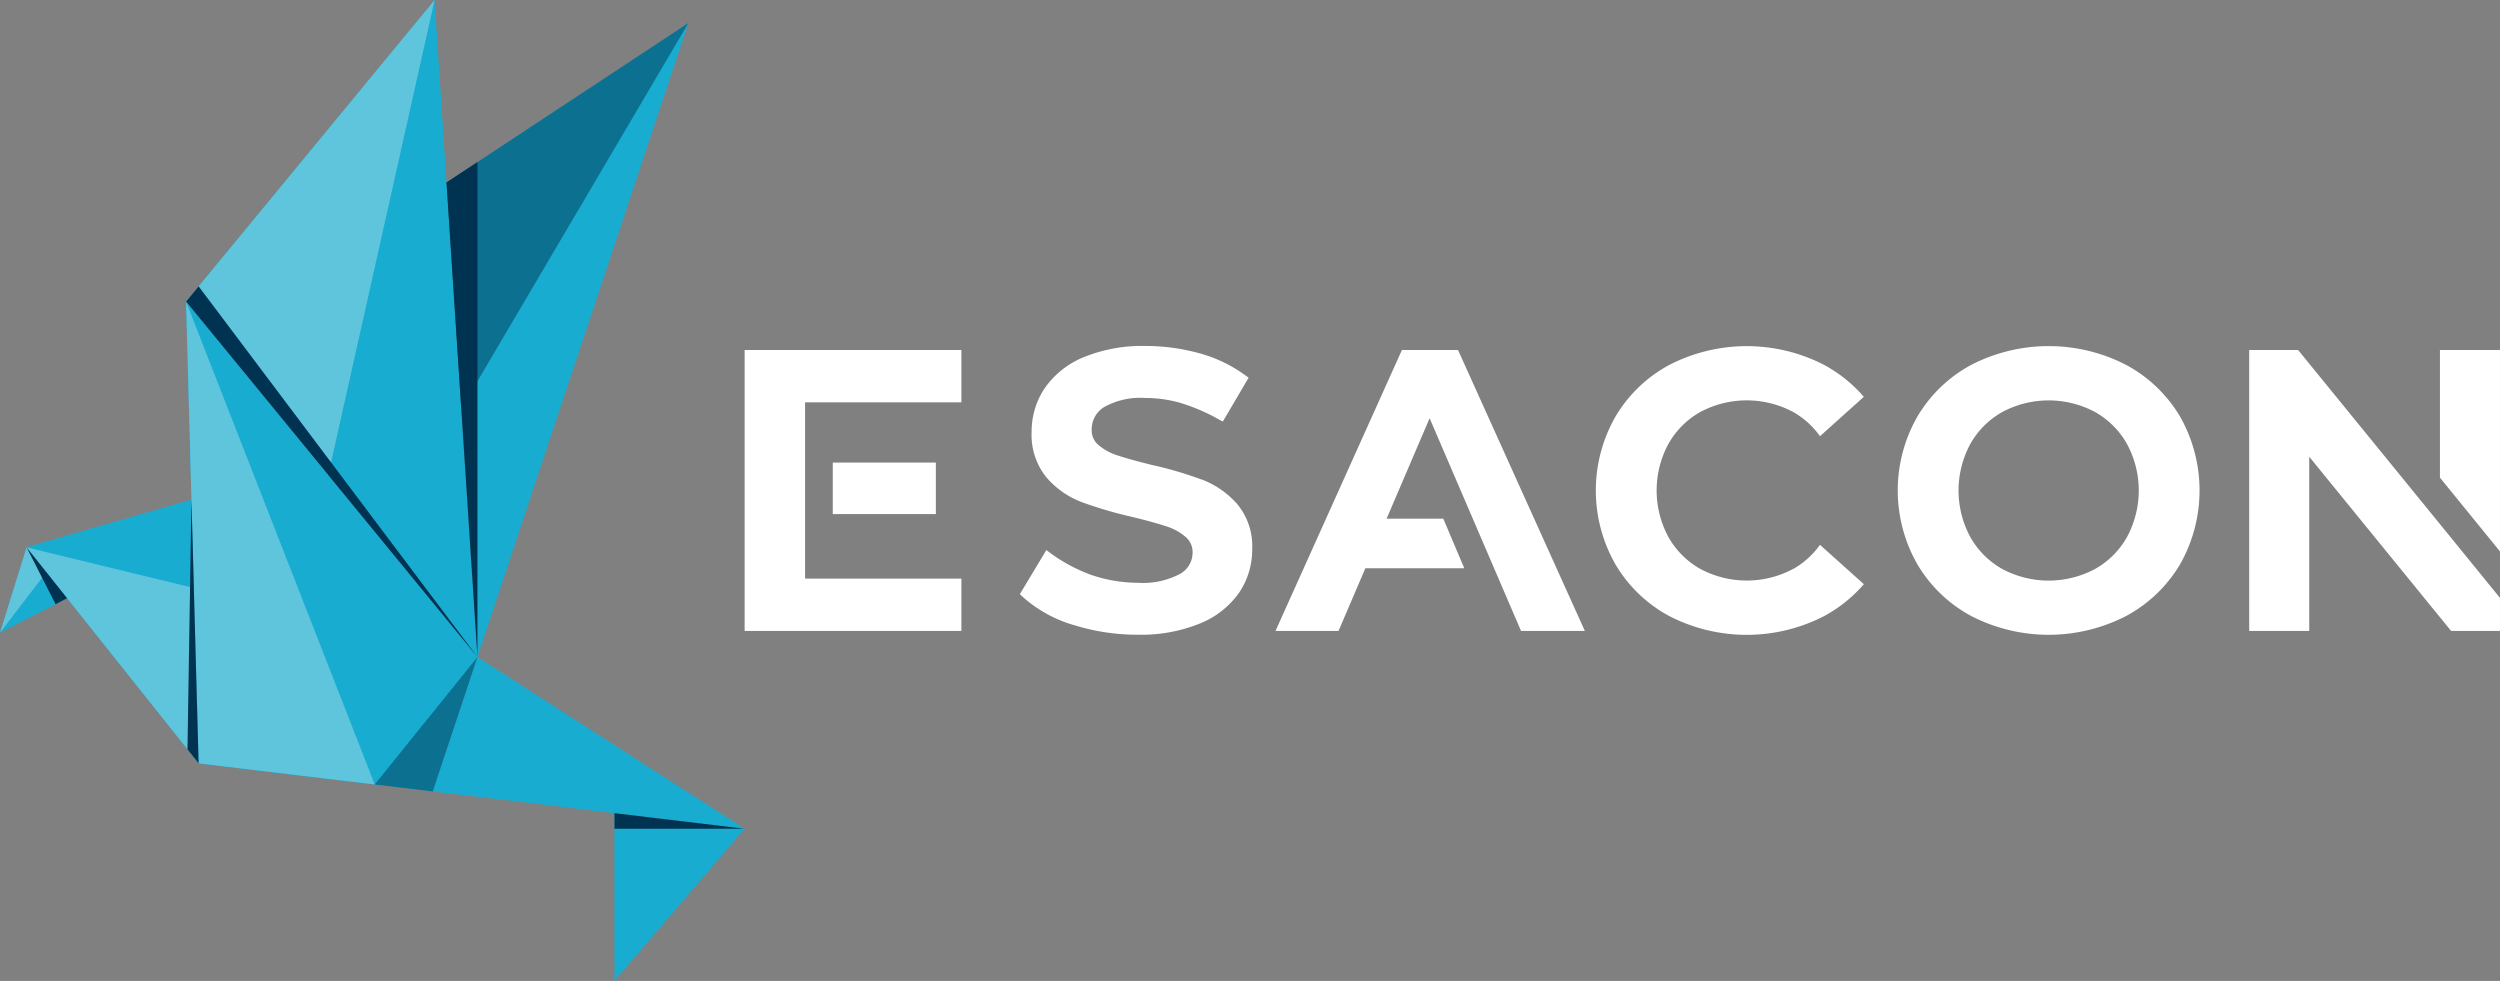<svg id="Group_3730" data-name="Group 3730" xmlns="http://www.w3.org/2000/svg" xmlns:xlink="http://www.w3.org/1999/xlink" width="152.41" height="59.801" viewBox="0 0 152.41 59.801">
  <rect x="0" y="0" width="152.41" height="59.801" fill="#808080" stroke="none"/>
  <defs>
    <clipPath id="clip-path">
      <rect id="Rectangle_491" data-name="Rectangle 491" width="152.41" height="59.801" fill="none"/>
    </clipPath>
    <clipPath id="clip-path-3">
      <rect id="Rectangle_488" data-name="Rectangle 488" width="14.748" height="23.515" fill="none"/>
    </clipPath>
    <clipPath id="clip-path-4">
      <rect id="Rectangle_489" data-name="Rectangle 489" width="6.264" height="8.191" fill="none"/>
    </clipPath>
  </defs>
  <g id="Group_3729" data-name="Group 3729" clip-path="url(#clip-path)">
    <path id="Path_12122" data-name="Path 12122" d="M482.64,243.974h13.214v-3.189h-9.529V230.036h9.529v-3.19H482.64Z" transform="translate(-437.244 -205.51)" fill="#fff"/>
    <rect id="Rectangle_487" data-name="Rectangle 487" width="6.284" height="3.141" transform="translate(50.769 28.2)" fill="#fff"/>
    <g id="Group_3728" data-name="Group 3728">
      <g id="Group_3727" data-name="Group 3727" clip-path="url(#clip-path)">
        <path id="Path_12123" data-name="Path 12123" d="M672.132,232.483a22.954,22.954,0,0,0-3.056-.9c-.877-.215-1.583-.411-2.1-.582a3.389,3.389,0,0,1-1.179-.646,1.165,1.165,0,0,1-.4-.924,1.587,1.587,0,0,1,.751-1.374,4.517,4.517,0,0,1,2.525-.558,7.692,7.692,0,0,1,2.2.319,11.907,11.907,0,0,1,2.321,1.013c.1.057.2.1.2.1l1.568-2.668s-.294-.222-.6-.421a8.626,8.626,0,0,0-2.618-1.127,12.289,12.289,0,0,0-3.048-.387,9.422,9.422,0,0,0-3.793.687,5.339,5.339,0,0,0-2.374,1.892,4.733,4.733,0,0,0-.794,2.66,4.1,4.1,0,0,0,.914,2.786,5.36,5.36,0,0,0,2.127,1.489,25.235,25.235,0,0,0,3.09.907c.889.218,1.6.414,2.1.582a3.314,3.314,0,0,1,1.177.655,1.2,1.2,0,0,1,.405.939,1.481,1.481,0,0,1-.769,1.3,4.84,4.84,0,0,1-2.578.54,8.9,8.9,0,0,1-2.86-.49,10,10,0,0,1-2.708-1.507l-1.616,2.692s.223.214.472.415a8.041,8.041,0,0,0,2.93,1.5,12.957,12.957,0,0,0,3.782.556,9.511,9.511,0,0,0,3.8-.686,5.372,5.372,0,0,0,2.386-1.88,4.68,4.68,0,0,0,.795-2.65,4.01,4.01,0,0,0-.916-2.753,5.483,5.483,0,0,0-2.136-1.486" transform="translate(-598.843 -203.236)" fill="#fff"/>
        <path id="Path_12124" data-name="Path 12124" d="M1243.9,225.47a10.306,10.306,0,0,0-9.4,0,8.46,8.46,0,0,0-3.3,3.157,9.07,9.07,0,0,0,0,9.018,8.458,8.458,0,0,0,3.3,3.157,10.312,10.312,0,0,0,9.4,0,8.509,8.509,0,0,0,3.3-3.144,9.134,9.134,0,0,0,0-9.045,8.51,8.51,0,0,0-3.3-3.143m.078,10.5a5.09,5.09,0,0,1-1.958,1.958,6.006,6.006,0,0,1-5.641,0,5.087,5.087,0,0,1-1.959-1.958,5.971,5.971,0,0,1,0-5.662,5.082,5.082,0,0,1,1.959-1.958,6.007,6.007,0,0,1,5.641,0,5.092,5.092,0,0,1,1.958,1.958,5.965,5.965,0,0,1,0,5.662" transform="translate(-1114.305 -203.236)" fill="#fff"/>
        <path id="Path_12125" data-name="Path 12125" d="M1581.48,226.846v7.783l3.661,4.5V226.846Z" transform="translate(-1432.732 -205.51)" fill="#fff"/>
        <path id="Path_12126" data-name="Path 12126" d="M1460.837,226.846h-2.98v17.128h3.661V233.356l8.647,10.618h2.981v-2.013l-3.661-4.5Z" transform="translate(-1320.737 -205.51)" fill="#fff"/>
        <path id="Path_12127" data-name="Path 12127" d="M837.861,226.846h-3.418l-7.708,17.128h3.842l1.636-3.821h6.031l-1.281-3.023h-3.455l2.622-6.124,5.574,12.969h3.89Z" transform="translate(-748.975 -205.51)" fill="#fff"/>
        <path id="Path_12128" data-name="Path 12128" d="M1046.366,237.925a6.007,6.007,0,0,1-5.641,0,5.09,5.09,0,0,1-1.959-1.958,5.972,5.972,0,0,1,0-5.662,5.088,5.088,0,0,1,1.959-1.958,6.008,6.008,0,0,1,5.641,0,5.059,5.059,0,0,1,1.644,1.481l2.674-2.4a8.606,8.606,0,0,0-2.439-1.955,10.3,10.3,0,0,0-9.4,0,8.458,8.458,0,0,0-3.3,3.157,9.07,9.07,0,0,0,0,9.018,8.455,8.455,0,0,0,3.3,3.157,10.311,10.311,0,0,0,9.4,0,8.6,8.6,0,0,0,2.44-1.955l-2.675-2.4a5.065,5.065,0,0,1-1.644,1.481" transform="translate(-937.057 -203.236)" fill="#fff"/>
        <path id="Path_12129" data-name="Path 12129" d="M304.164,14.892l-14.748,9.725L291.3,53.548Z" transform="translate(-262.195 -13.491)" fill="#18acd0"/>
        <path id="Path_12130" data-name="Path 12130" d="M17.233,322.006,27.721,335.18l33.287,3.985L29.019,318.608Z" transform="translate(-15.612 -288.64)" fill="#18acd0"/>
        <path id="Path_12131" data-name="Path 12131" d="M17.233,322.006,44.72,328.7l-15.7-10.09Z" transform="translate(-15.612 -288.64)" fill="#18acd0"/>
        <path id="Path_12132" data-name="Path 12132" d="M1.621,354.745,0,359.951l4.094-2.1Z" transform="translate(0 -321.378)" fill="#18acd0"/>
        <path id="Path_12133" data-name="Path 12133" d="M138.354,217.156l-6.264,7.768-10.736-1.285-.766-28.153Z" transform="translate(-109.246 -177.098)" fill="#18acd0"/>
        <path id="Path_12134" data-name="Path 12134" d="M135.743,0,120.589,18.387l17.765,21.67Z" transform="translate(-109.247 0)" fill="#18acd0"/>
        <path id="Path_12135" data-name="Path 12135" d="M406.218,528.02l-7.934,9.276V527.07Z" transform="translate(-360.823 -477.496)" fill="#18acd0"/>
        <path id="Path_12136" data-name="Path 12136" d="M1.621,354.745,0,359.951l2.827-3.692Z" transform="translate(0 -321.378)" fill="#5fc5dd"/>
        <path id="Path_12137" data-name="Path 12137" d="M135.743,0,120.589,18.387l8.669,10.574Z" transform="translate(-109.247 0)" fill="#5fc5dd"/>
        <path id="Path_12138" data-name="Path 12138" d="M120.589,195.485l.766,28.153,10.736,1.285Z" transform="translate(-109.246 -177.098)" fill="#5fc5dd"/>
        <path id="Path_12139" data-name="Path 12139" d="M17.233,354.745l10.2,2.482.291,10.691Z" transform="translate(-15.612 -321.378)" fill="#5fc5dd"/>
        <g id="Group_3723" data-name="Group 3723" transform="translate(27.221 1.401)" opacity="0.5">
          <g id="Group_3722" data-name="Group 3722">
            <g id="Group_3721" data-name="Group 3721" clip-path="url(#clip-path-3)">
              <path id="Path_12140" data-name="Path 12140" d="M304.164,14.892l-14.748,9.725.9,13.79Z" transform="translate(-289.416 -14.892)" fill="#003352"/>
            </g>
          </g>
        </g>
        <path id="Path_12141" data-name="Path 12141" d="M120.589,186.529l17.766,21.67-17-22.6Z" transform="translate(-109.246 -168.142)" fill="#003352"/>
        <path id="Path_12142" data-name="Path 12142" d="M289.416,106.3l1.886,28.931V105.06Z" transform="translate(-262.195 -95.178)" fill="#003352"/>
        <g id="Group_3726" data-name="Group 3726" transform="translate(22.844 40.057)" opacity="0.5">
          <g id="Group_3725" data-name="Group 3725">
            <g id="Group_3724" data-name="Group 3724" clip-path="url(#clip-path-4)">
              <path id="Path_12143" data-name="Path 12143" d="M249.14,425.883l-6.264,7.768,3.538.424Z" transform="translate(-242.876 -425.883)" fill="#003352"/>
            </g>
          </g>
        </g>
        <path id="Path_12144" data-name="Path 12144" d="M121.749,323.93l-.242,15.217.68.855Z" transform="translate(-110.078 -293.462)" fill="#003352"/>
        <path id="Path_12145" data-name="Path 12145" d="M406.212,528.02l-7.934-.95v.95Z" transform="translate(-360.816 -477.496)" fill="#003352"/>
        <path id="Path_12146" data-name="Path 12146" d="M17.233,354.745,19,358.211l.7-.361Z" transform="translate(-15.612 -321.378)" fill="#003352"/>
      </g>
    </g>
  </g>
</svg>
